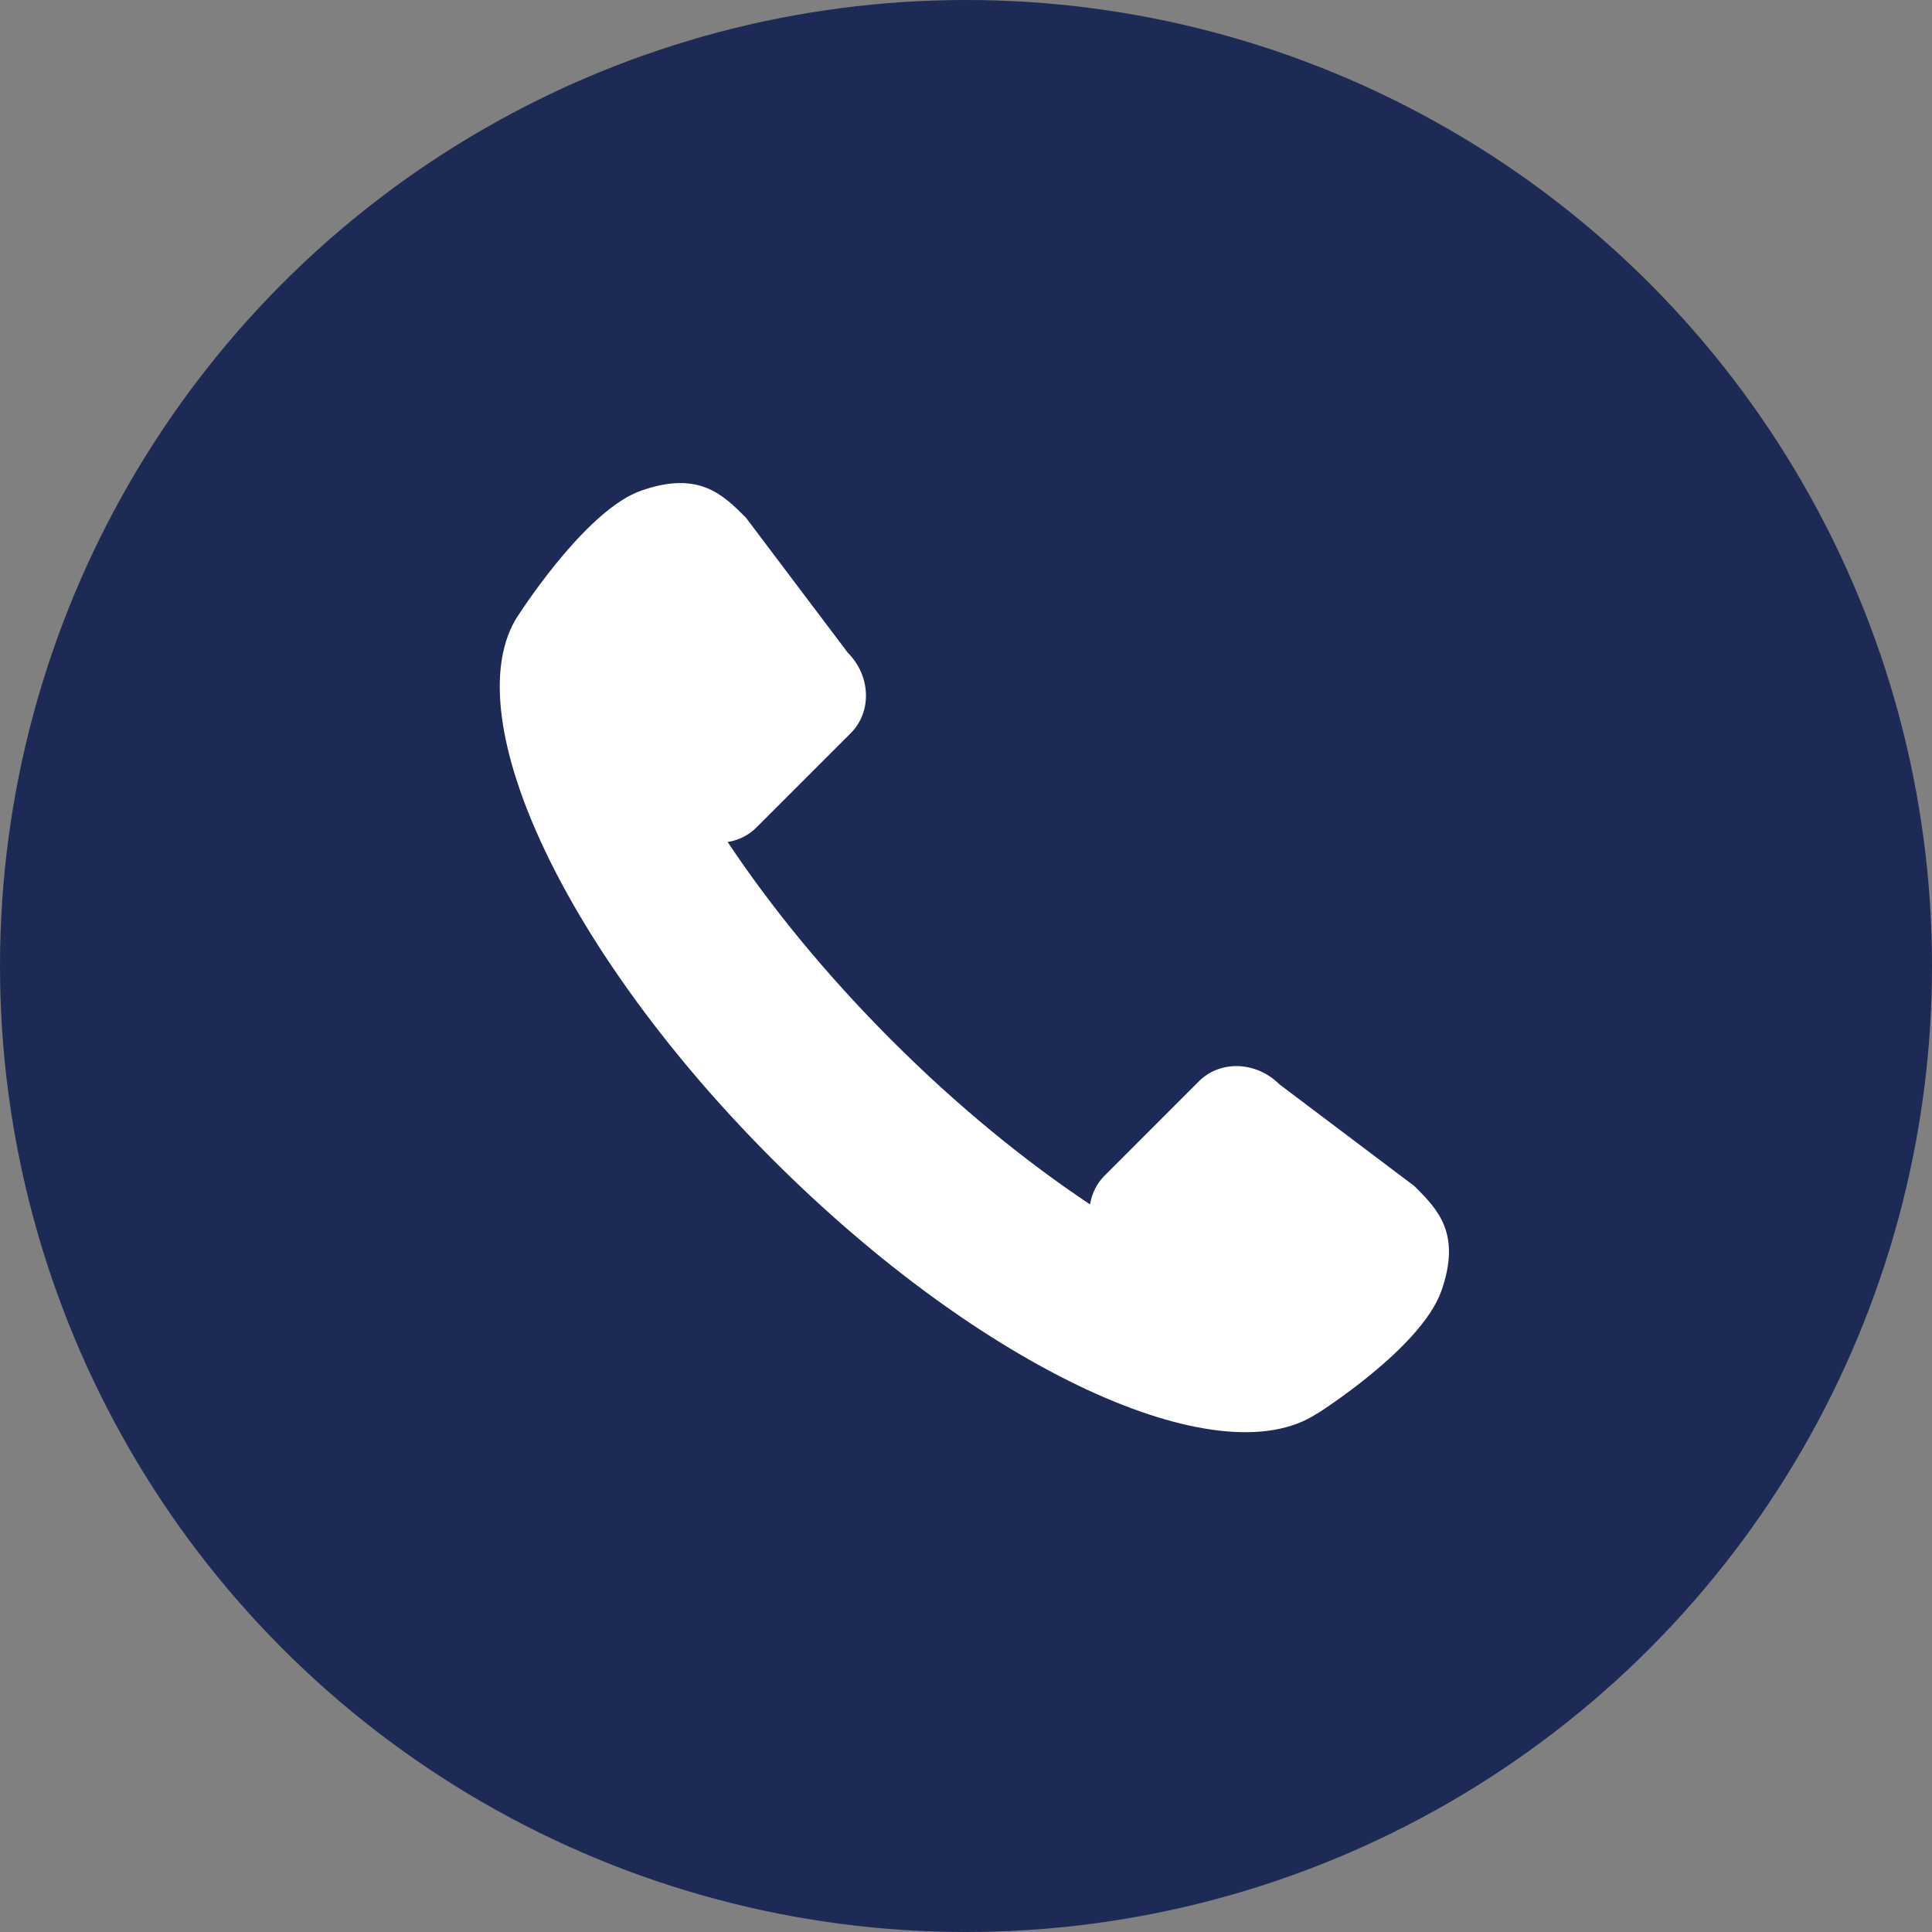 <?xml version="1.0" encoding="UTF-8"?>
<svg id="b" data-name="レイヤー 2" xmlns="http://www.w3.org/2000/svg" width="52" height="52" viewBox="0 0 52 52">
  <rect x="0" y="0" width="52" height="52" fill="#808080" stroke="none"/>
  <defs>
    <style>
      .f {
        fill: #1c2a55;
      }

      .f, .g {
        stroke-width: 0px;
      }

      .g {
        fill: #fff;
      }
    </style>
  </defs>
  <g id="c" data-name="PC">
    <g id="d" data-name="電話">
      <g id="e" data-name="電話マーク">
        <circle class="f" cx="26" cy="26" r="26"/>
        <path class="g" d="M38.071,31.926l-3.636-2.742c-.62-.62-1.59-.657-2.167-.08l-2.538,2.539c-.216.216-.346.487-.391.774-1.759-1.171-3.582-2.659-5.338-4.416-1.757-1.757-3.245-3.579-4.416-5.338.287-.046.558-.175.774-.391l2.539-2.539c.576-.576.54-1.546-.08-2.166l-2.743-3.636c-.62-.62-1.267-1.268-2.813-.727-1.401.489-3.045,2.944-3.343,3.404-.015.023-.031.045-.045.069-.002.003-.008.012-.008.012,0,.001,0,.002,0,.004-1.554,2.71,1.365,8.949,6.929,14.514,5.657,5.657,12.009,8.576,14.645,6.844.004,0,.008-.002.012-.003,0,0,2.806-1.763,3.345-3.309.541-1.546-.105-2.193-.727-2.814Z"/>
      </g>
    </g>
  </g>
</svg>